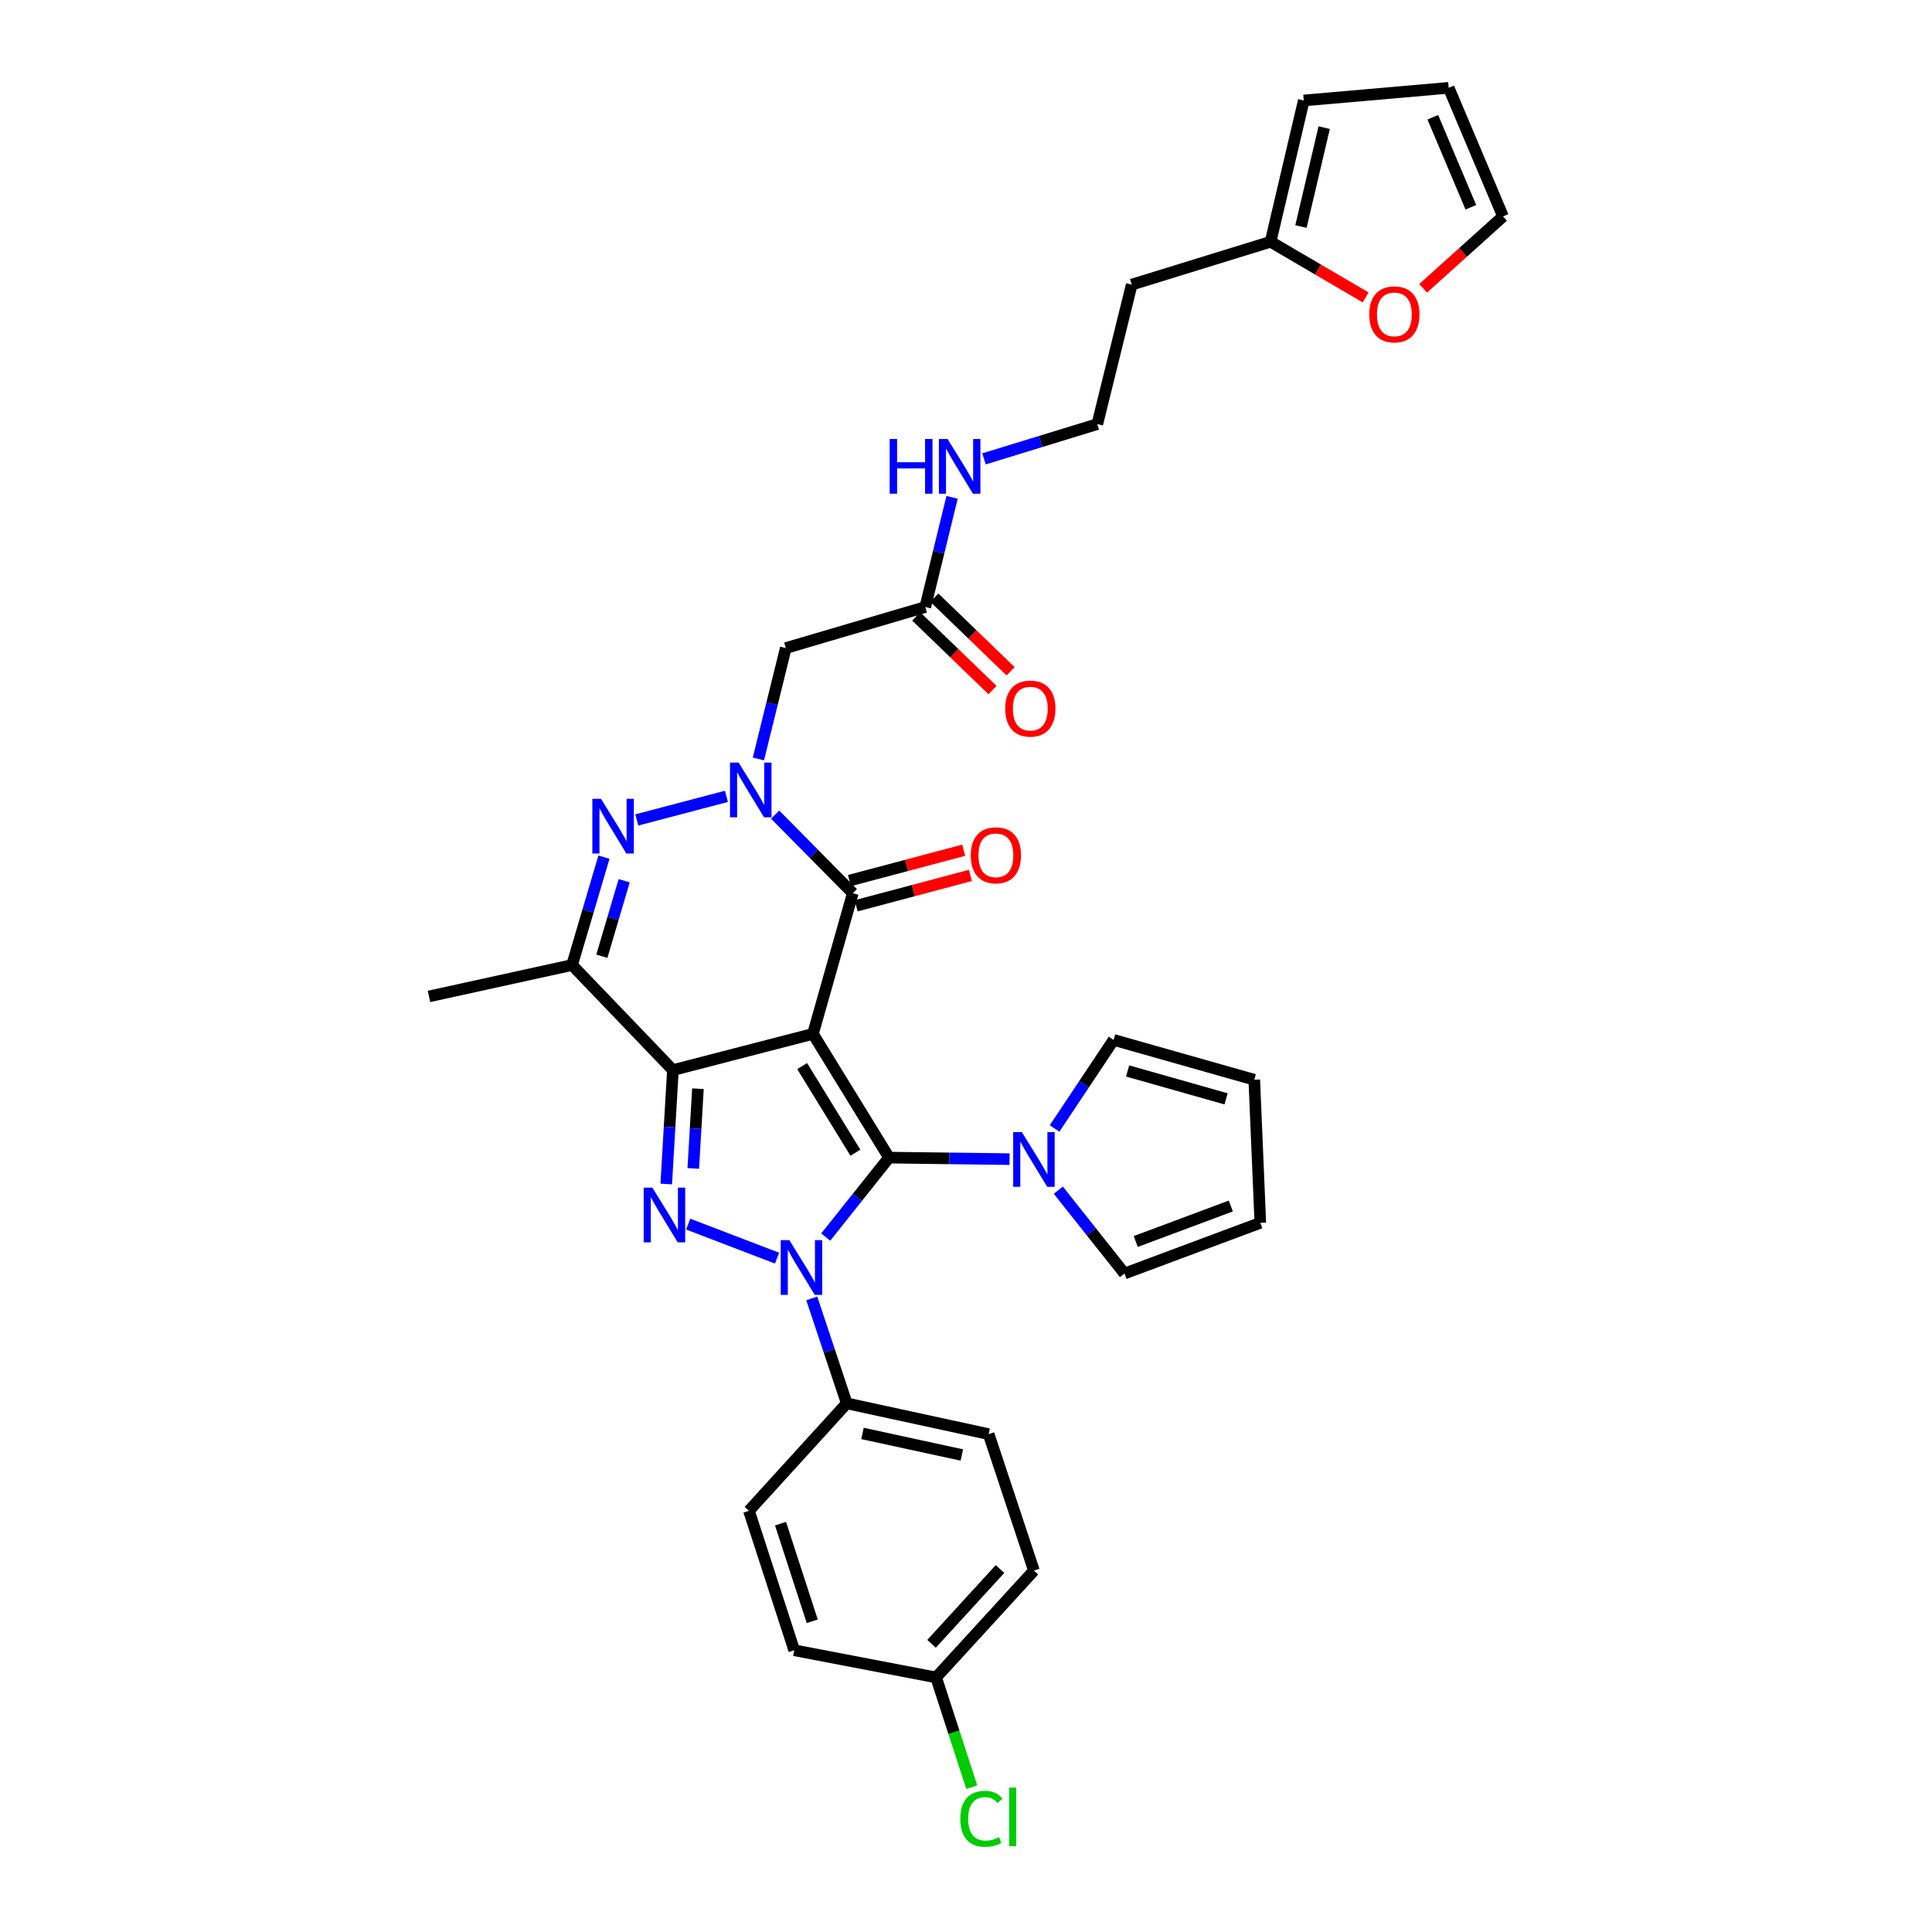 <?xml version='1.0' encoding='iso-8859-1'?>
<svg version='1.1' baseProfile='full'
              xmlns='http://www.w3.org/2000/svg'
                      xmlns:rdkit='http://www.rdkit.org/xml'
                      xmlns:xlink='http://www.w3.org/1999/xlink'
                  xml:space='preserve'
width='1000px' height='1000px' viewBox='0 0 1000 1000'>
<!-- END OF HEADER -->
<rect style='opacity:1.0;fill:#FFFFFF;stroke:none' width='1000' height='1000' x='0' y='0'> </rect>
<path class='bond-0' d='M 420.783,535.13 L 460.163,599.185' style='fill:none;fill-rule:evenodd;stroke:#000000;stroke-width:6px;stroke-linecap:butt;stroke-linejoin:miter;stroke-opacity:1' />
<path class='bond-0' d='M 415.193,551.806 L 442.758,596.645' style='fill:none;fill-rule:evenodd;stroke:#000000;stroke-width:6px;stroke-linecap:butt;stroke-linejoin:miter;stroke-opacity:1' />
<path class='bond-1' d='M 420.783,535.13 L 348.292,553.882' style='fill:none;fill-rule:evenodd;stroke:#000000;stroke-width:6px;stroke-linecap:butt;stroke-linejoin:miter;stroke-opacity:1' />
<path class='bond-5' d='M 420.783,535.13 L 441.41,462.316' style='fill:none;fill-rule:evenodd;stroke:#000000;stroke-width:6px;stroke-linecap:butt;stroke-linejoin:miter;stroke-opacity:1' />
<path class='bond-2' d='M 460.163,599.185 L 443.779,619.743' style='fill:none;fill-rule:evenodd;stroke:#000000;stroke-width:6px;stroke-linecap:butt;stroke-linejoin:miter;stroke-opacity:1' />
<path class='bond-2' d='M 443.779,619.743 L 427.395,640.301' style='fill:none;fill-rule:evenodd;stroke:#0000FF;stroke-width:6px;stroke-linecap:butt;stroke-linejoin:miter;stroke-opacity:1' />
<path class='bond-8' d='M 460.163,599.185 L 491.353,599.575' style='fill:none;fill-rule:evenodd;stroke:#000000;stroke-width:6px;stroke-linecap:butt;stroke-linejoin:miter;stroke-opacity:1' />
<path class='bond-8' d='M 491.353,599.575 L 522.543,599.965' style='fill:none;fill-rule:evenodd;stroke:#0000FF;stroke-width:6px;stroke-linecap:butt;stroke-linejoin:miter;stroke-opacity:1' />
<path class='bond-3' d='M 348.292,553.882 L 346.571,583.361' style='fill:none;fill-rule:evenodd;stroke:#000000;stroke-width:6px;stroke-linecap:butt;stroke-linejoin:miter;stroke-opacity:1' />
<path class='bond-3' d='M 346.571,583.361 L 344.85,612.84' style='fill:none;fill-rule:evenodd;stroke:#0000FF;stroke-width:6px;stroke-linecap:butt;stroke-linejoin:miter;stroke-opacity:1' />
<path class='bond-3' d='M 361.249,563.512 L 360.044,584.148' style='fill:none;fill-rule:evenodd;stroke:#000000;stroke-width:6px;stroke-linecap:butt;stroke-linejoin:miter;stroke-opacity:1' />
<path class='bond-3' d='M 360.044,584.148 L 358.839,604.783' style='fill:none;fill-rule:evenodd;stroke:#0000FF;stroke-width:6px;stroke-linecap:butt;stroke-linejoin:miter;stroke-opacity:1' />
<path class='bond-7' d='M 348.292,553.882 L 296.098,499.499' style='fill:none;fill-rule:evenodd;stroke:#000000;stroke-width:6px;stroke-linecap:butt;stroke-linejoin:miter;stroke-opacity:1' />
<path class='bond-10' d='M 420.175,672.071 L 429.225,699.223' style='fill:none;fill-rule:evenodd;stroke:#0000FF;stroke-width:6px;stroke-linecap:butt;stroke-linejoin:miter;stroke-opacity:1' />
<path class='bond-10' d='M 429.225,699.223 L 438.276,726.375' style='fill:none;fill-rule:evenodd;stroke:#000000;stroke-width:6px;stroke-linecap:butt;stroke-linejoin:miter;stroke-opacity:1' />
<path class='bond-34' d='M 402.198,651.214 L 356.214,633.592' style='fill:none;fill-rule:evenodd;stroke:#0000FF;stroke-width:6px;stroke-linecap:butt;stroke-linejoin:miter;stroke-opacity:1' />
<path class='bond-4' d='M 401.205,421.643 L 421.308,441.979' style='fill:none;fill-rule:evenodd;stroke:#0000FF;stroke-width:6px;stroke-linecap:butt;stroke-linejoin:miter;stroke-opacity:1' />
<path class='bond-4' d='M 421.308,441.979 L 441.41,462.316' style='fill:none;fill-rule:evenodd;stroke:#000000;stroke-width:6px;stroke-linecap:butt;stroke-linejoin:miter;stroke-opacity:1' />
<path class='bond-6' d='M 376.005,412.189 L 329.597,424.404' style='fill:none;fill-rule:evenodd;stroke:#0000FF;stroke-width:6px;stroke-linecap:butt;stroke-linejoin:miter;stroke-opacity:1' />
<path class='bond-9' d='M 392.551,392.826 L 399.637,364.13' style='fill:none;fill-rule:evenodd;stroke:#0000FF;stroke-width:6px;stroke-linecap:butt;stroke-linejoin:miter;stroke-opacity:1' />
<path class='bond-9' d='M 399.637,364.13 L 406.724,335.434' style='fill:none;fill-rule:evenodd;stroke:#000000;stroke-width:6px;stroke-linecap:butt;stroke-linejoin:miter;stroke-opacity:1' />
<path class='bond-13' d='M 443.144,468.838 L 472.715,460.976' style='fill:none;fill-rule:evenodd;stroke:#000000;stroke-width:6px;stroke-linecap:butt;stroke-linejoin:miter;stroke-opacity:1' />
<path class='bond-13' d='M 472.715,460.976 L 502.287,453.113' style='fill:none;fill-rule:evenodd;stroke:#FF0000;stroke-width:6px;stroke-linecap:butt;stroke-linejoin:miter;stroke-opacity:1' />
<path class='bond-13' d='M 439.676,455.794 L 469.248,447.932' style='fill:none;fill-rule:evenodd;stroke:#000000;stroke-width:6px;stroke-linecap:butt;stroke-linejoin:miter;stroke-opacity:1' />
<path class='bond-13' d='M 469.248,447.932 L 498.819,440.07' style='fill:none;fill-rule:evenodd;stroke:#FF0000;stroke-width:6px;stroke-linecap:butt;stroke-linejoin:miter;stroke-opacity:1' />
<path class='bond-33' d='M 312.601,443.664 L 304.35,471.581' style='fill:none;fill-rule:evenodd;stroke:#0000FF;stroke-width:6px;stroke-linecap:butt;stroke-linejoin:miter;stroke-opacity:1' />
<path class='bond-33' d='M 304.35,471.581 L 296.098,499.499' style='fill:none;fill-rule:evenodd;stroke:#000000;stroke-width:6px;stroke-linecap:butt;stroke-linejoin:miter;stroke-opacity:1' />
<path class='bond-33' d='M 323.069,455.864 L 317.293,475.407' style='fill:none;fill-rule:evenodd;stroke:#0000FF;stroke-width:6px;stroke-linecap:butt;stroke-linejoin:miter;stroke-opacity:1' />
<path class='bond-33' d='M 317.293,475.407 L 311.517,494.949' style='fill:none;fill-rule:evenodd;stroke:#000000;stroke-width:6px;stroke-linecap:butt;stroke-linejoin:miter;stroke-opacity:1' />
<path class='bond-28' d='M 296.098,499.499 L 222.04,515.747' style='fill:none;fill-rule:evenodd;stroke:#000000;stroke-width:6px;stroke-linecap:butt;stroke-linejoin:miter;stroke-opacity:1' />
<path class='bond-15' d='M 545.837,584.104 L 561.121,561.176' style='fill:none;fill-rule:evenodd;stroke:#0000FF;stroke-width:6px;stroke-linecap:butt;stroke-linejoin:miter;stroke-opacity:1' />
<path class='bond-15' d='M 561.121,561.176 L 576.405,538.249' style='fill:none;fill-rule:evenodd;stroke:#000000;stroke-width:6px;stroke-linecap:butt;stroke-linejoin:miter;stroke-opacity:1' />
<path class='bond-16' d='M 547.783,616.029 L 564.906,637.603' style='fill:none;fill-rule:evenodd;stroke:#0000FF;stroke-width:6px;stroke-linecap:butt;stroke-linejoin:miter;stroke-opacity:1' />
<path class='bond-16' d='M 564.906,637.603 L 582.029,659.177' style='fill:none;fill-rule:evenodd;stroke:#000000;stroke-width:6px;stroke-linecap:butt;stroke-linejoin:miter;stroke-opacity:1' />
<path class='bond-11' d='M 406.724,335.434 L 478.915,314.192' style='fill:none;fill-rule:evenodd;stroke:#000000;stroke-width:6px;stroke-linecap:butt;stroke-linejoin:miter;stroke-opacity:1' />
<path class='bond-23' d='M 438.276,726.375 L 511.719,742.301' style='fill:none;fill-rule:evenodd;stroke:#000000;stroke-width:6px;stroke-linecap:butt;stroke-linejoin:miter;stroke-opacity:1' />
<path class='bond-23' d='M 446.432,741.954 L 497.843,753.102' style='fill:none;fill-rule:evenodd;stroke:#000000;stroke-width:6px;stroke-linecap:butt;stroke-linejoin:miter;stroke-opacity:1' />
<path class='bond-24' d='M 438.276,726.375 L 387.657,781.988' style='fill:none;fill-rule:evenodd;stroke:#000000;stroke-width:6px;stroke-linecap:butt;stroke-linejoin:miter;stroke-opacity:1' />
<path class='bond-22' d='M 474.228,319.046 L 493.967,338.108' style='fill:none;fill-rule:evenodd;stroke:#000000;stroke-width:6px;stroke-linecap:butt;stroke-linejoin:miter;stroke-opacity:1' />
<path class='bond-22' d='M 493.967,338.108 L 513.707,357.17' style='fill:none;fill-rule:evenodd;stroke:#FF0000;stroke-width:6px;stroke-linecap:butt;stroke-linejoin:miter;stroke-opacity:1' />
<path class='bond-22' d='M 483.603,309.338 L 503.343,328.399' style='fill:none;fill-rule:evenodd;stroke:#000000;stroke-width:6px;stroke-linecap:butt;stroke-linejoin:miter;stroke-opacity:1' />
<path class='bond-22' d='M 503.343,328.399 L 523.082,347.461' style='fill:none;fill-rule:evenodd;stroke:#FF0000;stroke-width:6px;stroke-linecap:butt;stroke-linejoin:miter;stroke-opacity:1' />
<path class='bond-25' d='M 478.915,314.192 L 485.856,285.802' style='fill:none;fill-rule:evenodd;stroke:#000000;stroke-width:6px;stroke-linecap:butt;stroke-linejoin:miter;stroke-opacity:1' />
<path class='bond-25' d='M 485.856,285.802 L 492.796,257.412' style='fill:none;fill-rule:evenodd;stroke:#0000FF;stroke-width:6px;stroke-linecap:butt;stroke-linejoin:miter;stroke-opacity:1' />
<path class='bond-12' d='M 657.654,125.136 L 585.778,147.323' style='fill:none;fill-rule:evenodd;stroke:#000000;stroke-width:6px;stroke-linecap:butt;stroke-linejoin:miter;stroke-opacity:1' />
<path class='bond-14' d='M 657.654,125.136 L 682.258,139.54' style='fill:none;fill-rule:evenodd;stroke:#000000;stroke-width:6px;stroke-linecap:butt;stroke-linejoin:miter;stroke-opacity:1' />
<path class='bond-14' d='M 682.258,139.54 L 706.861,153.944' style='fill:none;fill-rule:evenodd;stroke:#FF0000;stroke-width:6px;stroke-linecap:butt;stroke-linejoin:miter;stroke-opacity:1' />
<path class='bond-17' d='M 657.654,125.136 L 674.839,52.008' style='fill:none;fill-rule:evenodd;stroke:#000000;stroke-width:6px;stroke-linecap:butt;stroke-linejoin:miter;stroke-opacity:1' />
<path class='bond-17' d='M 673.37,117.255 L 685.4,66.065' style='fill:none;fill-rule:evenodd;stroke:#000000;stroke-width:6px;stroke-linecap:butt;stroke-linejoin:miter;stroke-opacity:1' />
<path class='bond-18' d='M 736.609,149.237 L 757.285,130.626' style='fill:none;fill-rule:evenodd;stroke:#FF0000;stroke-width:6px;stroke-linecap:butt;stroke-linejoin:miter;stroke-opacity:1' />
<path class='bond-18' d='M 757.285,130.626 L 777.96,112.015' style='fill:none;fill-rule:evenodd;stroke:#000000;stroke-width:6px;stroke-linecap:butt;stroke-linejoin:miter;stroke-opacity:1' />
<path class='bond-20' d='M 576.405,538.249 L 649.211,558.876' style='fill:none;fill-rule:evenodd;stroke:#000000;stroke-width:6px;stroke-linecap:butt;stroke-linejoin:miter;stroke-opacity:1' />
<path class='bond-20' d='M 583.647,554.328 L 634.611,568.767' style='fill:none;fill-rule:evenodd;stroke:#000000;stroke-width:6px;stroke-linecap:butt;stroke-linejoin:miter;stroke-opacity:1' />
<path class='bond-19' d='M 582.029,659.177 L 652.338,632.934' style='fill:none;fill-rule:evenodd;stroke:#000000;stroke-width:6px;stroke-linecap:butt;stroke-linejoin:miter;stroke-opacity:1' />
<path class='bond-19' d='M 587.855,642.596 L 637.072,624.226' style='fill:none;fill-rule:evenodd;stroke:#000000;stroke-width:6px;stroke-linecap:butt;stroke-linejoin:miter;stroke-opacity:1' />
<path class='bond-21' d='M 674.839,52.008 L 749.835,45.455' style='fill:none;fill-rule:evenodd;stroke:#000000;stroke-width:6px;stroke-linecap:butt;stroke-linejoin:miter;stroke-opacity:1' />
<path class='bond-37' d='M 777.96,112.015 L 749.835,45.455' style='fill:none;fill-rule:evenodd;stroke:#000000;stroke-width:6px;stroke-linecap:butt;stroke-linejoin:miter;stroke-opacity:1' />
<path class='bond-37' d='M 761.309,107.284 L 741.622,60.692' style='fill:none;fill-rule:evenodd;stroke:#000000;stroke-width:6px;stroke-linecap:butt;stroke-linejoin:miter;stroke-opacity:1' />
<path class='bond-35' d='M 652.338,632.934 L 649.211,558.876' style='fill:none;fill-rule:evenodd;stroke:#000000;stroke-width:6px;stroke-linecap:butt;stroke-linejoin:miter;stroke-opacity:1' />
<path class='bond-30' d='M 511.719,742.301 L 535.158,812.932' style='fill:none;fill-rule:evenodd;stroke:#000000;stroke-width:6px;stroke-linecap:butt;stroke-linejoin:miter;stroke-opacity:1' />
<path class='bond-31' d='M 387.657,781.988 L 411.088,854.171' style='fill:none;fill-rule:evenodd;stroke:#000000;stroke-width:6px;stroke-linecap:butt;stroke-linejoin:miter;stroke-opacity:1' />
<path class='bond-31' d='M 404.009,788.648 L 420.411,839.177' style='fill:none;fill-rule:evenodd;stroke:#000000;stroke-width:6px;stroke-linecap:butt;stroke-linejoin:miter;stroke-opacity:1' />
<path class='bond-29' d='M 509.319,237.511 L 538.641,228.513' style='fill:none;fill-rule:evenodd;stroke:#0000FF;stroke-width:6px;stroke-linecap:butt;stroke-linejoin:miter;stroke-opacity:1' />
<path class='bond-29' d='M 538.641,228.513 L 567.962,219.514' style='fill:none;fill-rule:evenodd;stroke:#000000;stroke-width:6px;stroke-linecap:butt;stroke-linejoin:miter;stroke-opacity:1' />
<path class='bond-26' d='M 585.778,147.323 L 567.962,219.514' style='fill:none;fill-rule:evenodd;stroke:#000000;stroke-width:6px;stroke-linecap:butt;stroke-linejoin:miter;stroke-opacity:1' />
<path class='bond-27' d='M 484.532,868.238 L 411.088,854.171' style='fill:none;fill-rule:evenodd;stroke:#000000;stroke-width:6px;stroke-linecap:butt;stroke-linejoin:miter;stroke-opacity:1' />
<path class='bond-32' d='M 484.532,868.238 L 493.758,896.651' style='fill:none;fill-rule:evenodd;stroke:#000000;stroke-width:6px;stroke-linecap:butt;stroke-linejoin:miter;stroke-opacity:1' />
<path class='bond-32' d='M 493.758,896.651 L 502.984,925.064' style='fill:none;fill-rule:evenodd;stroke:#00CC00;stroke-width:6px;stroke-linecap:butt;stroke-linejoin:miter;stroke-opacity:1' />
<path class='bond-36' d='M 484.532,868.238 L 535.158,812.932' style='fill:none;fill-rule:evenodd;stroke:#000000;stroke-width:6px;stroke-linecap:butt;stroke-linejoin:miter;stroke-opacity:1' />
<path class='bond-36' d='M 482.17,850.829 L 517.609,812.115' style='fill:none;fill-rule:evenodd;stroke:#000000;stroke-width:6px;stroke-linecap:butt;stroke-linejoin:miter;stroke-opacity:1' />
<path  class='atom-3' d='M 408.577 641.898
L 417.857 656.898
Q 418.777 658.378, 420.257 661.058
Q 421.737 663.738, 421.817 663.898
L 421.817 641.898
L 425.577 641.898
L 425.577 670.218
L 421.697 670.218
L 411.737 653.818
Q 410.577 651.898, 409.337 649.698
Q 408.137 647.498, 407.777 646.818
L 407.777 670.218
L 404.097 670.218
L 404.097 641.898
L 408.577 641.898
' fill='#0000FF'/>
<path  class='atom-4' d='M 337.653 614.718
L 346.933 629.718
Q 347.853 631.198, 349.333 633.878
Q 350.813 636.558, 350.893 636.718
L 350.893 614.718
L 354.653 614.718
L 354.653 643.038
L 350.773 643.038
L 340.813 626.638
Q 339.653 624.718, 338.413 622.518
Q 337.213 620.318, 336.853 619.638
L 336.853 643.038
L 333.173 643.038
L 333.173 614.718
L 337.653 614.718
' fill='#0000FF'/>
<path  class='atom-5' d='M 382.327 394.717
L 391.607 409.717
Q 392.527 411.197, 394.007 413.877
Q 395.487 416.557, 395.567 416.717
L 395.567 394.717
L 399.327 394.717
L 399.327 423.037
L 395.447 423.037
L 385.487 406.637
Q 384.327 404.717, 383.087 402.517
Q 381.887 400.317, 381.527 399.637
L 381.527 423.037
L 377.847 423.037
L 377.847 394.717
L 382.327 394.717
' fill='#0000FF'/>
<path  class='atom-7' d='M 311.08 413.47
L 320.36 428.47
Q 321.28 429.95, 322.76 432.63
Q 324.24 435.31, 324.32 435.47
L 324.32 413.47
L 328.08 413.47
L 328.08 441.79
L 324.2 441.79
L 314.24 425.39
Q 313.08 423.47, 311.84 421.27
Q 310.64 419.07, 310.28 418.39
L 310.28 441.79
L 306.6 441.79
L 306.6 413.47
L 311.08 413.47
' fill='#0000FF'/>
<path  class='atom-9' d='M 528.898 585.963
L 538.178 600.963
Q 539.098 602.443, 540.578 605.123
Q 542.058 607.803, 542.138 607.963
L 542.138 585.963
L 545.898 585.963
L 545.898 614.283
L 542.018 614.283
L 532.058 597.883
Q 530.898 595.963, 529.658 593.763
Q 528.458 591.563, 528.098 590.883
L 528.098 614.283
L 524.418 614.283
L 524.418 585.963
L 528.898 585.963
' fill='#0000FF'/>
<path  class='atom-14' d='M 502.468 442.706
Q 502.468 435.906, 505.828 432.106
Q 509.188 428.306, 515.468 428.306
Q 521.748 428.306, 525.108 432.106
Q 528.468 435.906, 528.468 442.706
Q 528.468 449.586, 525.068 453.506
Q 521.668 457.386, 515.468 457.386
Q 509.228 457.386, 505.828 453.506
Q 502.468 449.626, 502.468 442.706
M 515.468 454.186
Q 519.788 454.186, 522.108 451.306
Q 524.468 448.386, 524.468 442.706
Q 524.468 437.146, 522.108 434.346
Q 519.788 431.506, 515.468 431.506
Q 511.148 431.506, 508.788 434.306
Q 506.468 437.106, 506.468 442.706
Q 506.468 448.426, 508.788 451.306
Q 511.148 454.186, 515.468 454.186
' fill='#FF0000'/>
<path  class='atom-15' d='M 708.717 162.722
Q 708.717 155.922, 712.077 152.122
Q 715.437 148.322, 721.717 148.322
Q 727.997 148.322, 731.357 152.122
Q 734.717 155.922, 734.717 162.722
Q 734.717 169.602, 731.317 173.522
Q 727.917 177.402, 721.717 177.402
Q 715.477 177.402, 712.077 173.522
Q 708.717 169.642, 708.717 162.722
M 721.717 174.202
Q 726.037 174.202, 728.357 171.322
Q 730.717 168.402, 730.717 162.722
Q 730.717 157.162, 728.357 154.362
Q 726.037 151.522, 721.717 151.522
Q 717.397 151.522, 715.037 154.322
Q 712.717 157.122, 712.717 162.722
Q 712.717 168.442, 715.037 171.322
Q 717.397 174.202, 721.717 174.202
' fill='#FF0000'/>
<path  class='atom-23' d='M 520.284 366.773
Q 520.284 359.973, 523.644 356.173
Q 527.004 352.373, 533.284 352.373
Q 539.564 352.373, 542.924 356.173
Q 546.284 359.973, 546.284 366.773
Q 546.284 373.653, 542.884 377.573
Q 539.484 381.453, 533.284 381.453
Q 527.044 381.453, 523.644 377.573
Q 520.284 373.693, 520.284 366.773
M 533.284 378.253
Q 537.604 378.253, 539.924 375.373
Q 542.284 372.453, 542.284 366.773
Q 542.284 361.213, 539.924 358.413
Q 537.604 355.573, 533.284 355.573
Q 528.964 355.573, 526.604 358.373
Q 524.284 361.173, 524.284 366.773
Q 524.284 372.493, 526.604 375.373
Q 528.964 378.253, 533.284 378.253
' fill='#FF0000'/>
<path  class='atom-26' d='M 460.496 227.219
L 464.336 227.219
L 464.336 239.259
L 478.816 239.259
L 478.816 227.219
L 482.656 227.219
L 482.656 255.539
L 478.816 255.539
L 478.816 242.459
L 464.336 242.459
L 464.336 255.539
L 460.496 255.539
L 460.496 227.219
' fill='#0000FF'/>
<path  class='atom-26' d='M 490.456 227.219
L 499.736 242.219
Q 500.656 243.699, 502.136 246.379
Q 503.616 249.059, 503.696 249.219
L 503.696 227.219
L 507.456 227.219
L 507.456 255.539
L 503.576 255.539
L 493.616 239.139
Q 492.456 237.219, 491.216 235.019
Q 490.016 232.819, 489.656 232.139
L 489.656 255.539
L 485.976 255.539
L 485.976 227.219
L 490.456 227.219
' fill='#0000FF'/>
<path  class='atom-33' d='M 497.05 941.402
Q 497.05 934.362, 500.33 930.682
Q 503.65 926.962, 509.93 926.962
Q 515.77 926.962, 518.89 931.082
L 516.25 933.242
Q 513.97 930.242, 509.93 930.242
Q 505.65 930.242, 503.37 933.122
Q 501.13 935.962, 501.13 941.402
Q 501.13 947.002, 503.45 949.882
Q 505.81 952.762, 510.37 952.762
Q 513.49 952.762, 517.13 950.882
L 518.25 953.882
Q 516.77 954.842, 514.53 955.402
Q 512.29 955.962, 509.81 955.962
Q 503.65 955.962, 500.33 952.202
Q 497.05 948.442, 497.05 941.402
' fill='#00CC00'/>
<path  class='atom-33' d='M 522.33 925.242
L 526.01 925.242
L 526.01 955.602
L 522.33 955.602
L 522.33 925.242
' fill='#00CC00'/>
</svg>
